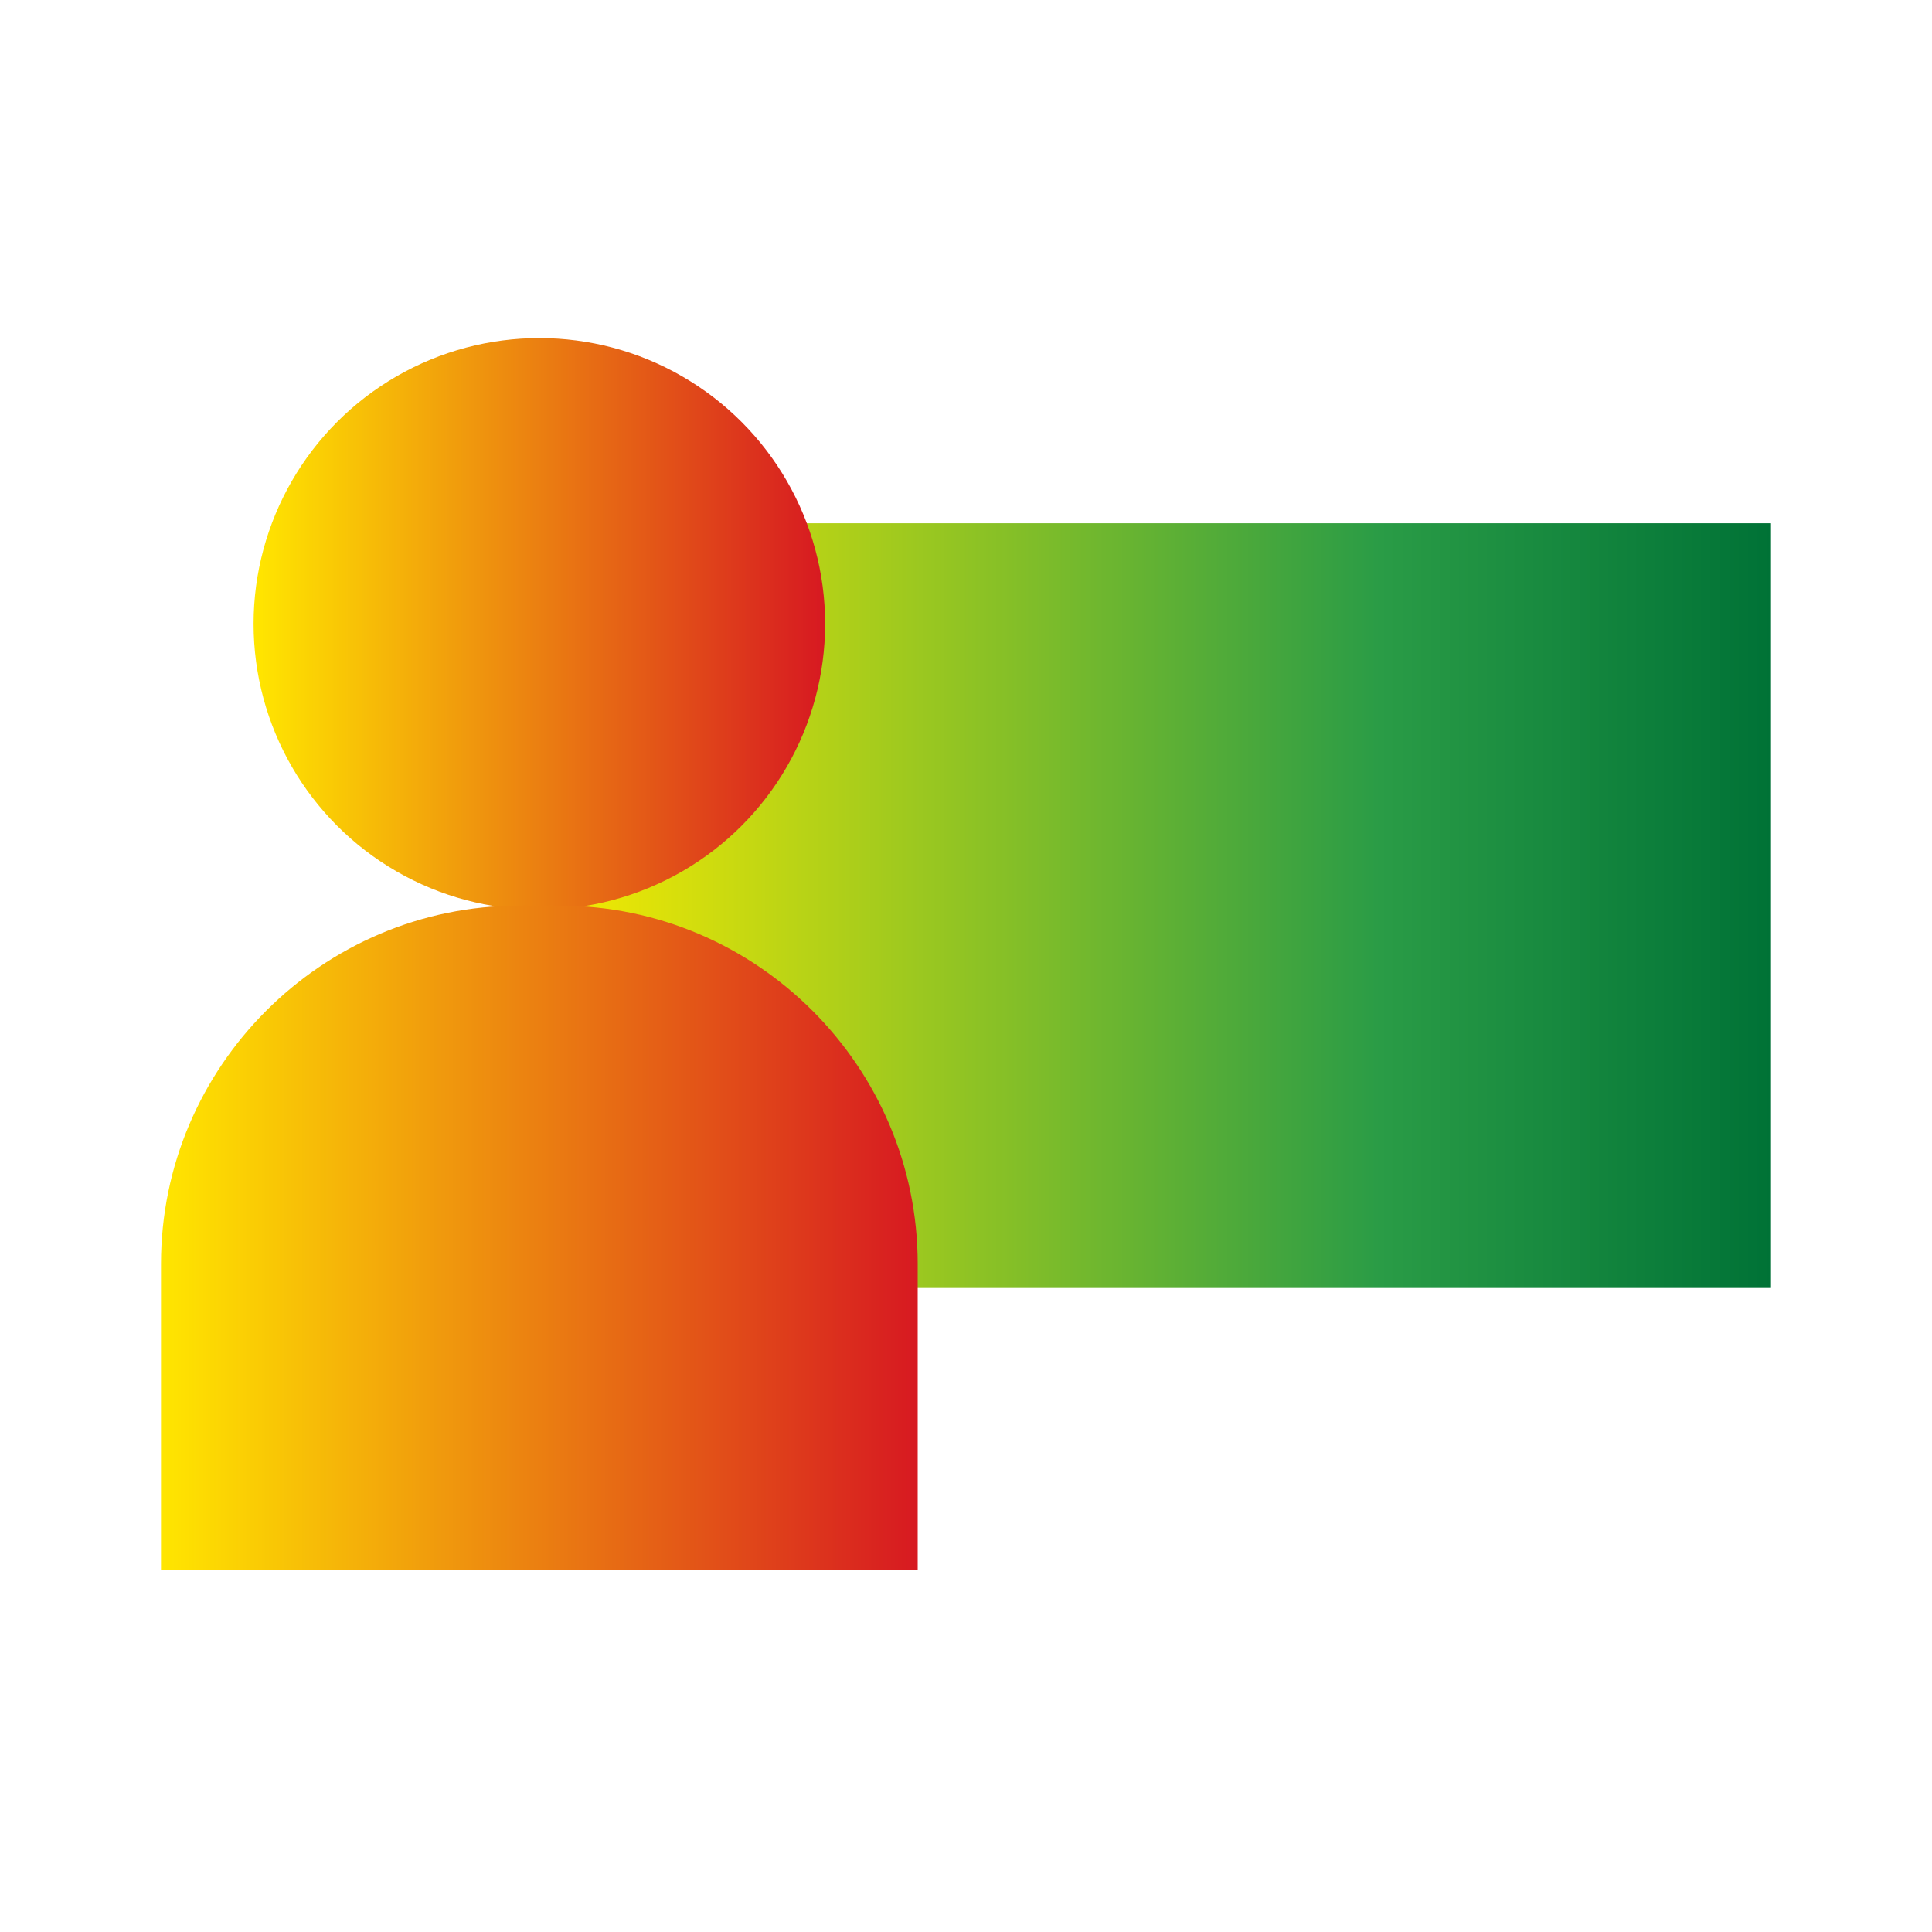 <?xml version="1.0" encoding="utf-8"?>
<!-- Generator: Adobe Illustrator 19.2.1, SVG Export Plug-In . SVG Version: 6.00 Build 0)  -->
<svg version="1.1" id="Layer_1" xmlns="http://www.w3.org/2000/svg" xmlns:xlink="http://www.w3.org/1999/xlink" x="0px" y="0px"
	 width="48px" height="48px" viewBox="0 0 48 48" style="enable-background:new 0 0 48 48;" xml:space="preserve">
<style type="text/css">
	.st0{fill:url(#SVGID_1_);}
	.st1{fill:url(#SVGID_2_);}
	.st2{fill:url(#SVGID_3_);}
	.st3{fill:url(#SVGID_4_);}
</style>
<linearGradient id="SVGID_1_" gradientUnits="userSpaceOnUse" x1="-58" y1="38" x2="-58" y2="38" gradientTransform="matrix(1 0 0 -1 0 50)">
	<stop  offset="0" style="stop-color:#D71921"/>
	<stop  offset="0.652" style="stop-color:#F19E0C"/>
	<stop  offset="1" style="stop-color:#FFE600"/>
</linearGradient>
<path class="st0" d="M-58,12"/>
<linearGradient id="SVGID_2_" gradientUnits="userSpaceOnUse" x1="13.412" y1="22.5" x2="44" y2="22.5">
	<stop  offset="0" style="stop-color:#F9EC00"/>
	<stop  offset="0.682" style="stop-color:#2A9C46"/>
	<stop  offset="1" style="stop-color:#007236"/>
</linearGradient>
<rect x="13.4" y="13" class="st1" width="30.6" height="19"/>
<g>
	<linearGradient id="SVGID_3_" gradientUnits="userSpaceOnUse" x1="6.353" y1="15.471" x2="20.471" y2="15.471">
		<stop  offset="0" style="stop-color:#FFE600"/>
		<stop  offset="0.348" style="stop-color:#F19E0C"/>
		<stop  offset="1" style="stop-color:#D71921"/>
	</linearGradient>
	<circle class="st2" cx="13.4" cy="15.5" r="7.1"/>
	<linearGradient id="SVGID_4_" gradientUnits="userSpaceOnUse" x1="4" y1="30.765" x2="22.823" y2="30.765">
		<stop  offset="0" style="stop-color:#FFE600"/>
		<stop  offset="0.348" style="stop-color:#F19E0C"/>
		<stop  offset="1" style="stop-color:#D71921"/>
	</linearGradient>
	<path class="st3" d="M4,39h18.8v-7.6c0-4.9-4-8.9-8.9-8.9h-1c-4.9,0-8.9,4-8.9,8.9V39z"/>
</g>
</svg>
